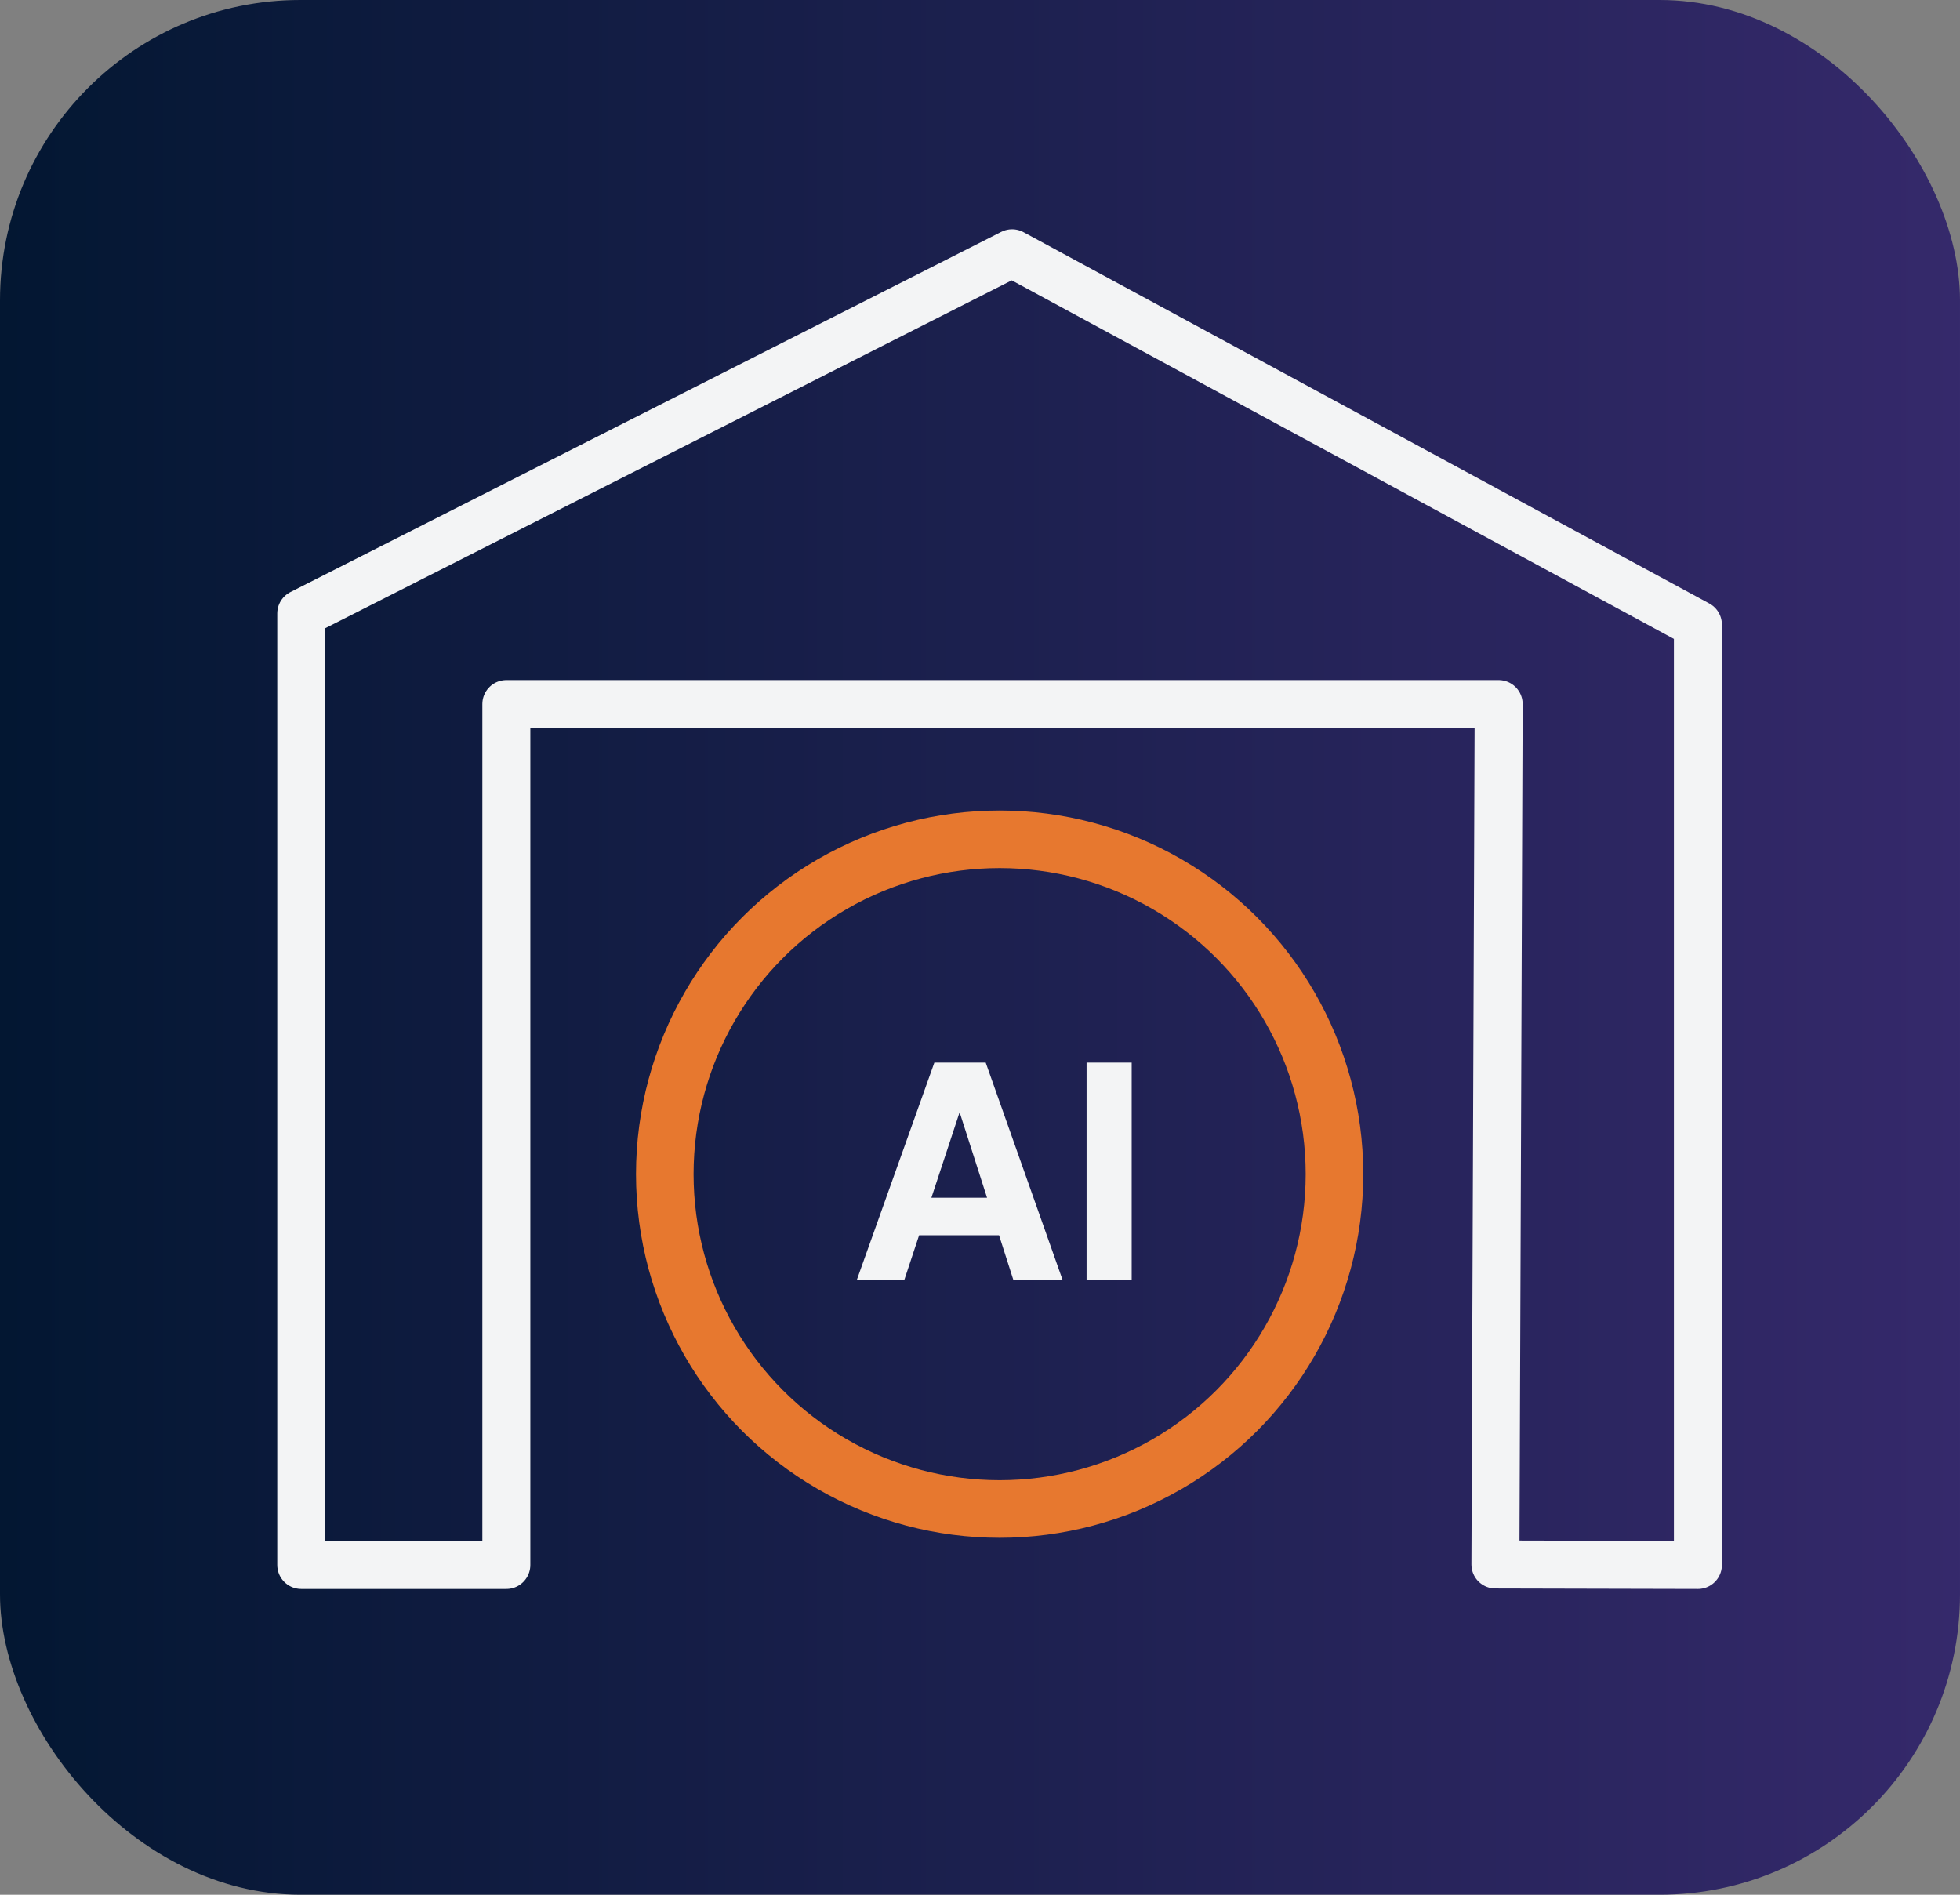 <?xml version="1.0" encoding="UTF-8"?>
<svg id="Layer_2" data-name="Layer 2" xmlns="http://www.w3.org/2000/svg" xmlns:xlink="http://www.w3.org/1999/xlink" viewBox="0 0 204.23 197.42">
  <rect x="0" y="0" width="204.23" height="197.42" fill="#808080" stroke="none"/>
  <defs>
    <style>
      .cls-1 {
        stroke: #e7782f;
        stroke-width: 6px;
      }

      .cls-1, .cls-2 {
        fill: none;
        stroke-linecap: round;
        stroke-linejoin: round;
      }

      .cls-2 {
        stroke: #f3f4f5;
        stroke-width: 5px;
      }

      .cls-3 {
        fill: #f3f4f5;
      }

      .cls-4 {
        fill: url(#linear-gradient);
      }
    </style>
    <linearGradient id="linear-gradient" x1="0" y1="98.71" x2="204.23" y2="98.71" gradientUnits="userSpaceOnUse">
      <stop offset="0" stop-color="#031732"/>
      <stop offset="1" stop-color="#35296b"/>
    </linearGradient>
  </defs>
  <g id="Layer_1-2" data-name="Layer 1">
    <rect class="cls-4" x="0" width="204.23" height="197.42" rx="31.3" ry="31.3"/>
    <polygon class="cls-2" points="52.38 163.06 31.39 163.06 31.39 63.92 105.46 26.39 176.92 65.08 176.92 163.06 155.82 163.01 156.16 73.36 52.76 73.36 52.76 163.06 52.38 163.06"/>
    <g>
      <path class="cls-3" d="M97.36,110.72h5.35l8.01,22.64h-5.13l-1.49-4.65h-8.33l-1.54,4.65h-4.95l8.08-22.64ZM97.05,124.8h5.8l-2.86-8.91-2.94,8.91Z"/>
      <path class="cls-3" d="M117.92,133.36h-4.7v-22.64h4.7v22.64Z"/>
    </g>
    <circle class="cls-1" cx="104.16" cy="122.34" r="34.89"/>
  </g>
</svg>